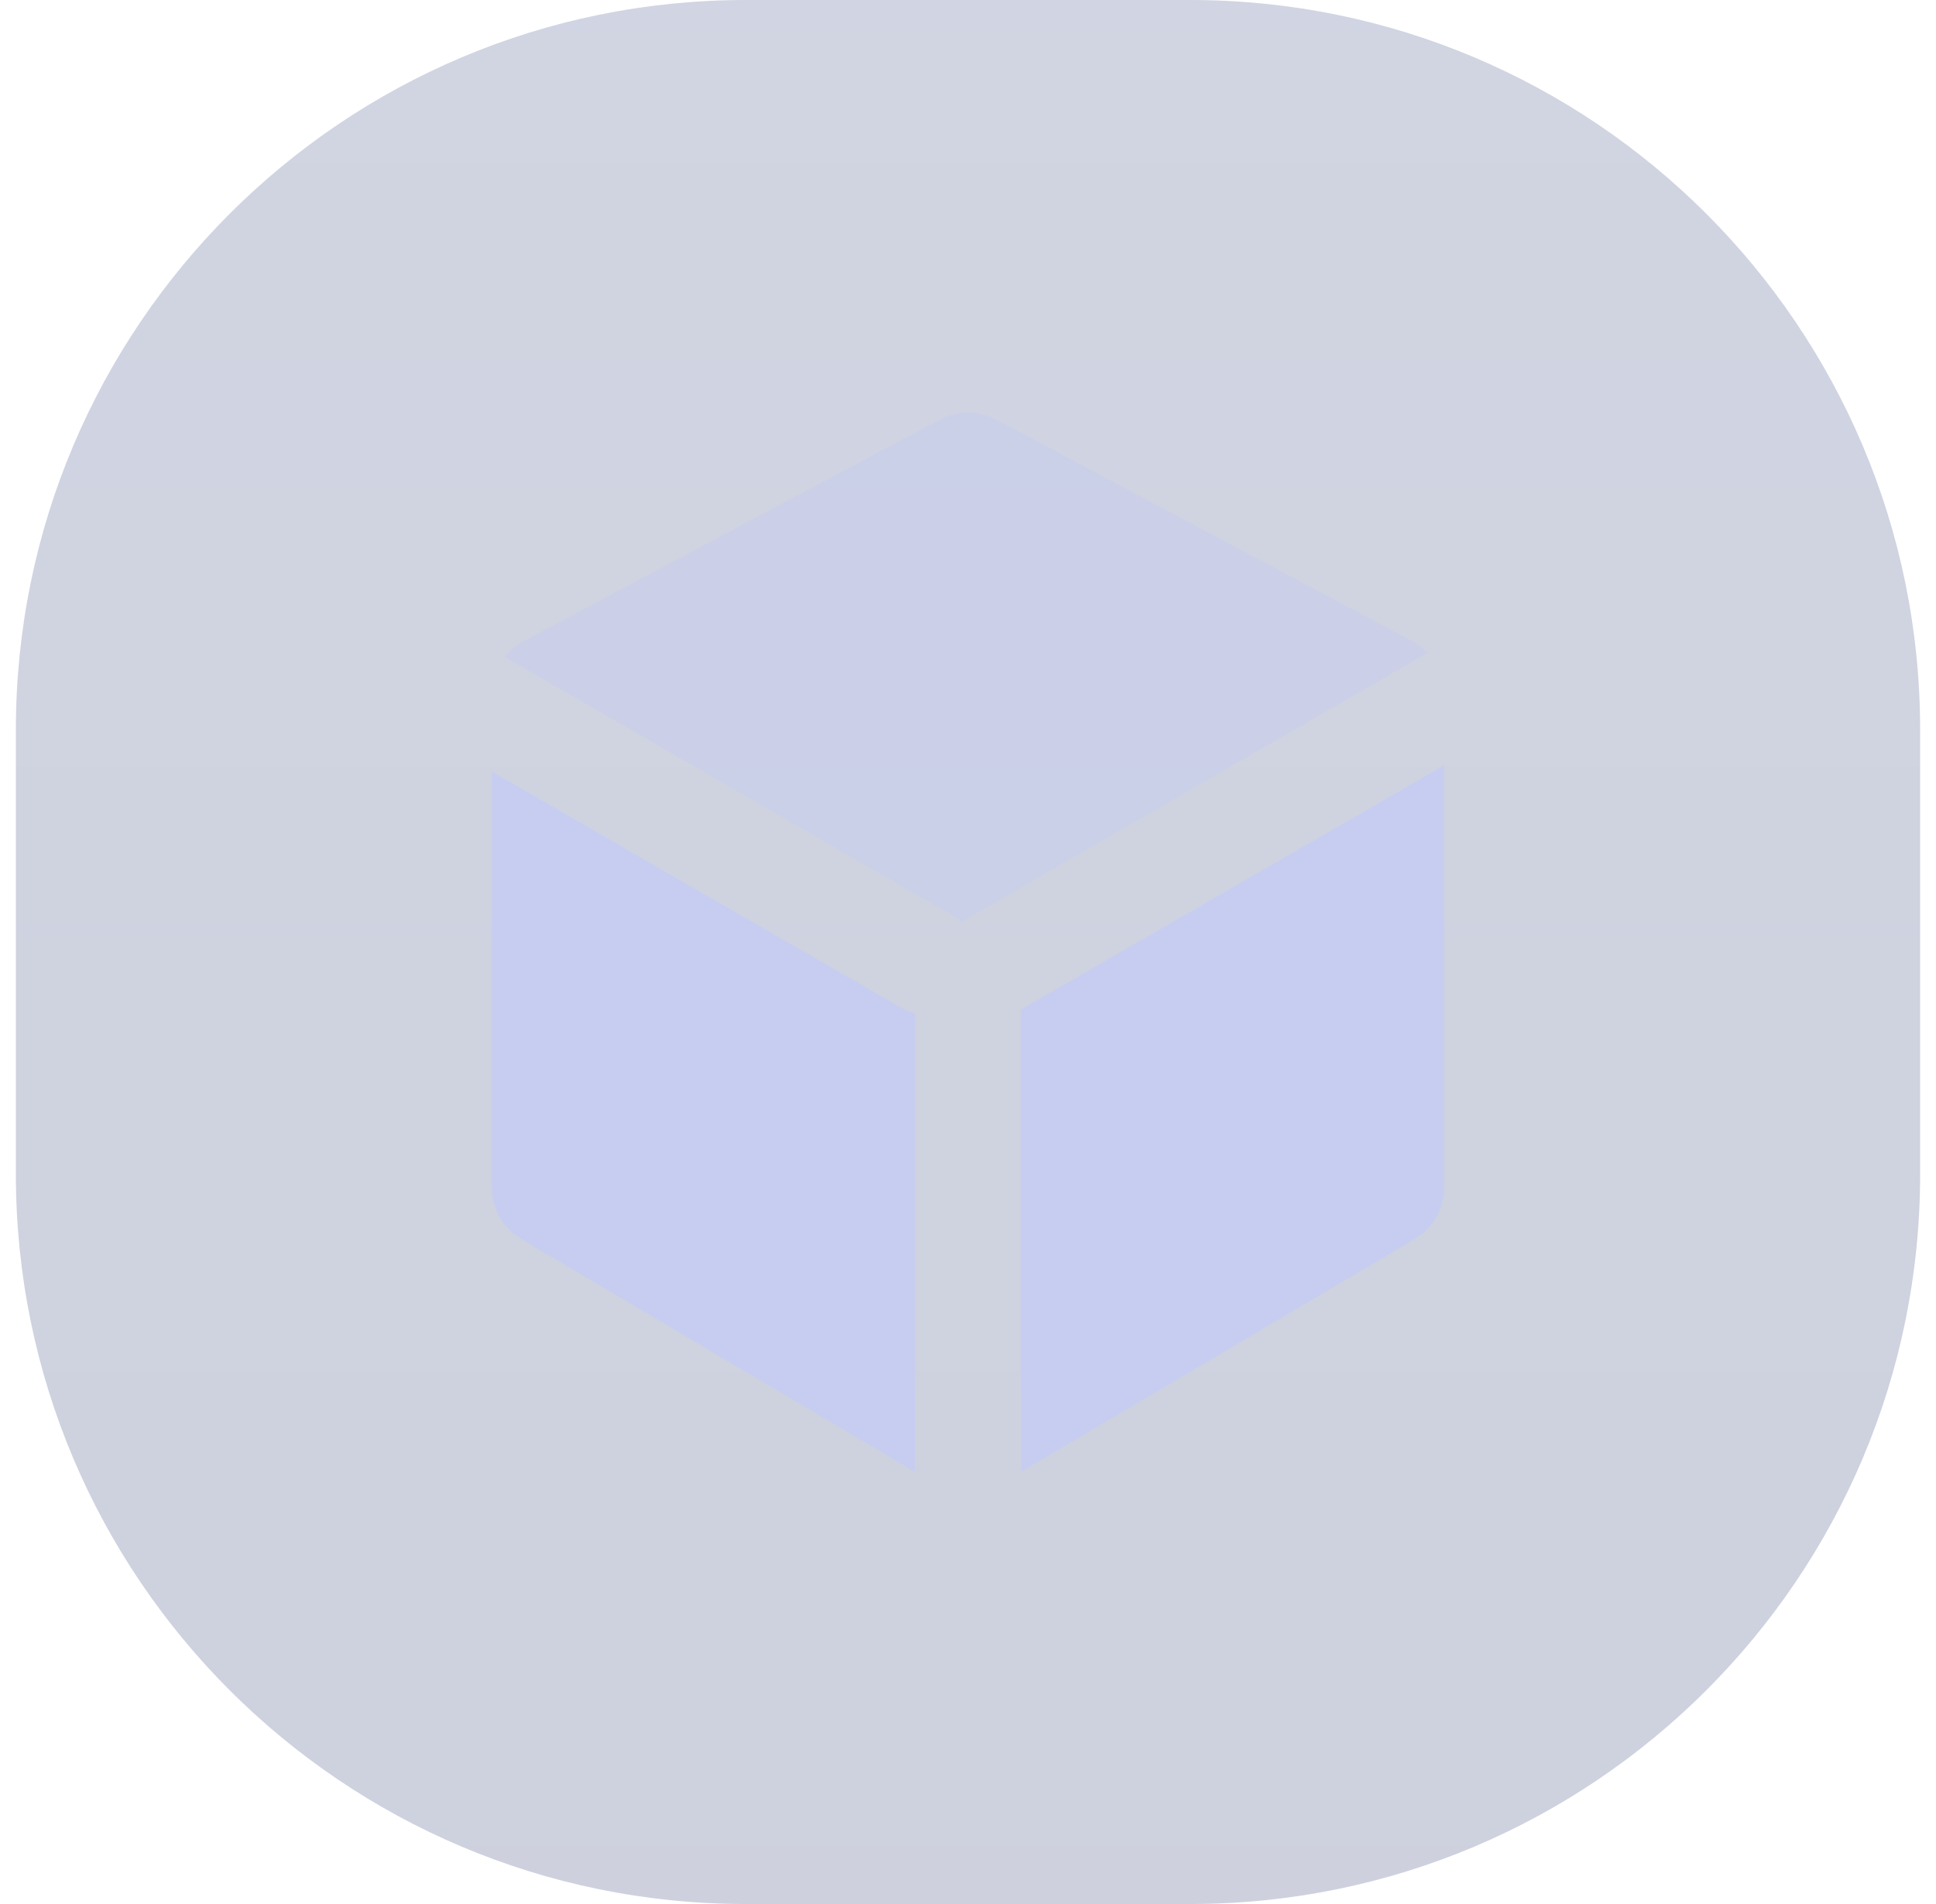<svg width="61" height="60" viewBox="0 0 61 60" fill="none" xmlns="http://www.w3.org/2000/svg">
<path opacity="0.21" fill-rule="evenodd" clip-rule="evenodd" d="M0.5 30V37C0.5 49.703 10.797 60 23.5 60H30.5H37.5C50.203 60 60.5 49.703 60.5 37V30V23C60.5 10.297 50.203 0 37.5 0H30.5H23.5C10.797 0 0.5 10.297 0.5 23V30Z" fill="url(#paint0_linear_219_2876)"/>
<path fill-rule="evenodd" clip-rule="evenodd" d="M15.5 24.316L28.401 31.765C28.539 31.845 28.685 31.903 28.833 31.939V46.385L16.42 39.038C15.85 38.701 15.5 38.087 15.5 37.425V24.316ZM45.5 24.118V37.425C45.5 38.087 45.151 38.701 44.58 39.038L32.167 46.385V31.813C32.197 31.798 32.227 31.782 32.257 31.765L45.5 24.118Z" fill="#C4CBF5" fill-opacity="0.8"/>
<path opacity="0.499" fill-rule="evenodd" clip-rule="evenodd" d="M15.905 20.701C16.063 20.502 16.262 20.334 16.494 20.211L29.619 13.22C30.17 12.927 30.831 12.927 31.381 13.22L44.507 20.211C44.685 20.306 44.844 20.428 44.98 20.57L30.59 28.878C30.495 28.933 30.408 28.995 30.329 29.064C30.249 28.995 30.162 28.933 30.067 28.878L15.905 20.701Z" fill="#C4CBF5" fill-opacity="0.8"/>
<defs>
<linearGradient id="paint0_linear_219_2876" x1="31.128" y1="0" x2="31.128" y2="60" gradientUnits="userSpaceOnUse">
<stop stop-color="#253575"/>
<stop offset="1" stop-color="#162561"/>
</linearGradient>
</defs>
</svg>
